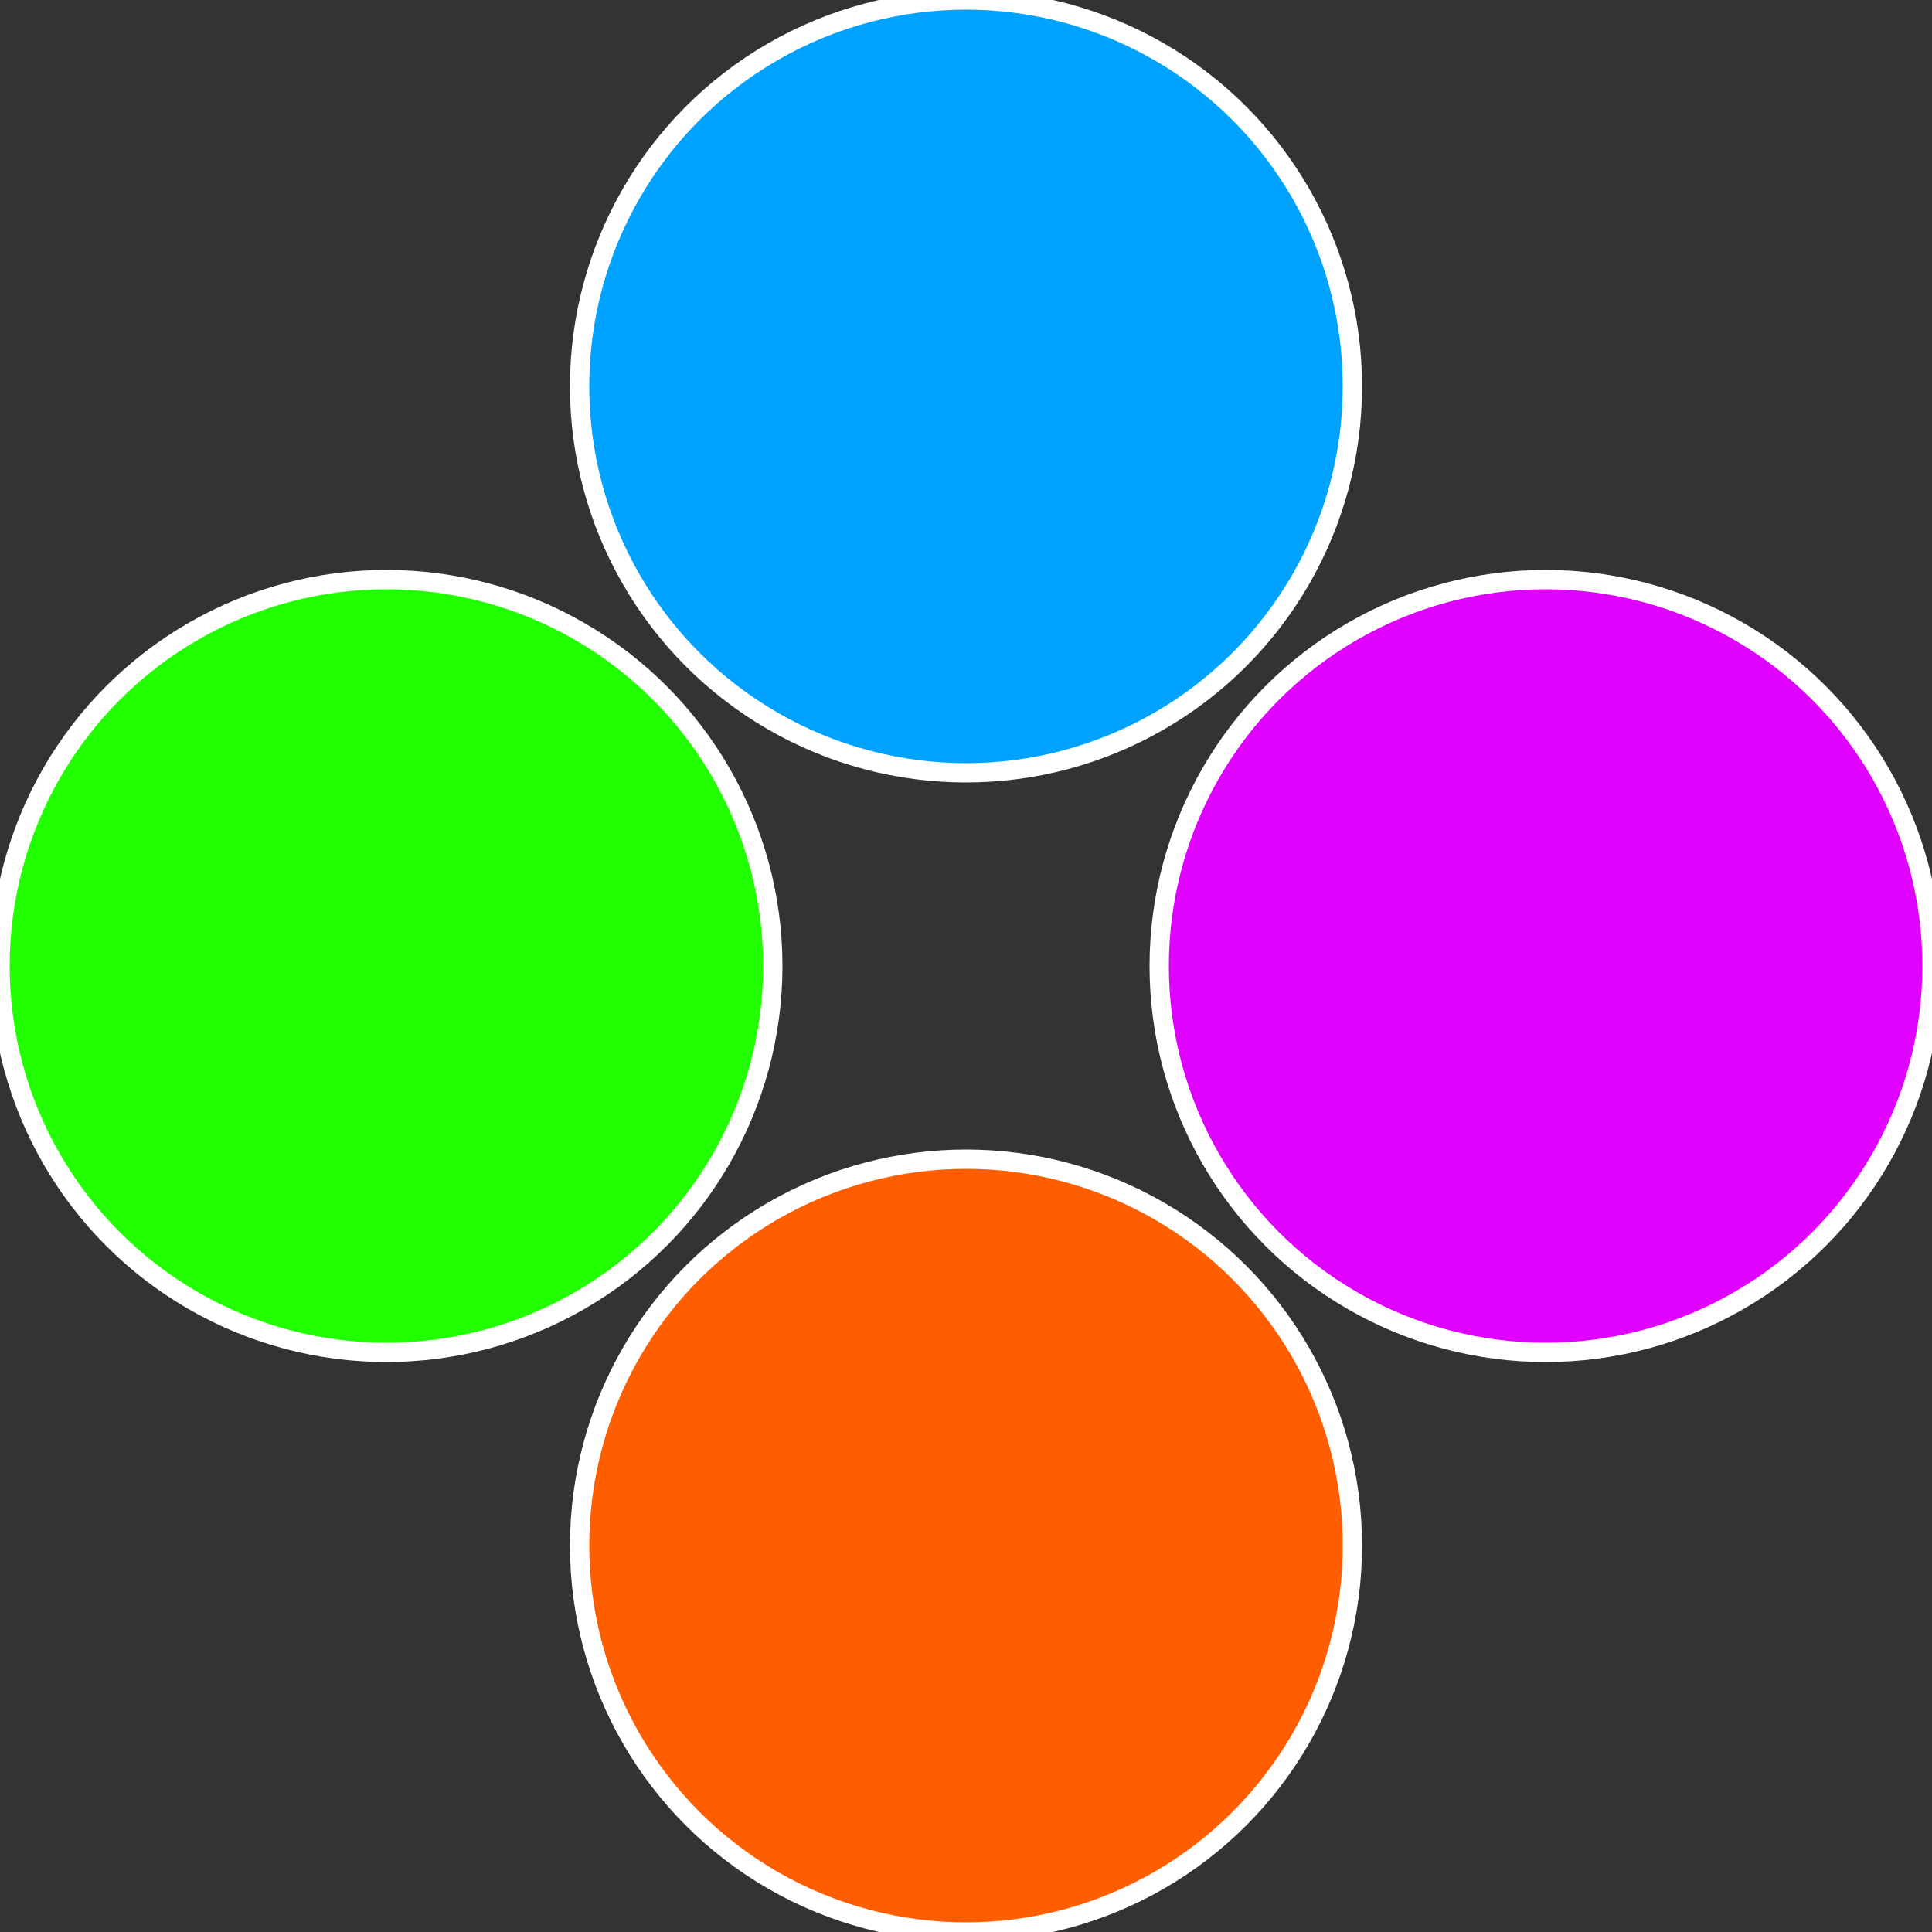 <?xml version="1.0" standalone="no"?>
<svg width="500" height="500" viewBox="-1 -1 2 2" xmlns="http://www.w3.org/2000/svg">
 
                <rect x="-1" y="-1" width="2" height="2" fill="#333333" stroke="none"/>
 
                <circle cx="0.6" cy="0" r="0.4" fill="#df00ff" stroke="#fff" stroke-width="1%" />
             
                <circle cx="3.6739403974421E-17" cy="0.6" r="0.4" fill="#ff5e00" stroke="#fff" stroke-width="1%" />
             
                <circle cx="-0.6" cy="7.3478807948841E-17" r="0.4" fill="#22ff00" stroke="#fff" stroke-width="1%" />
             
                <circle cx="-1.1021821192326E-16" cy="-0.6" r="0.4" fill="#00a2ff" stroke="#fff" stroke-width="1%" />
            </svg>
